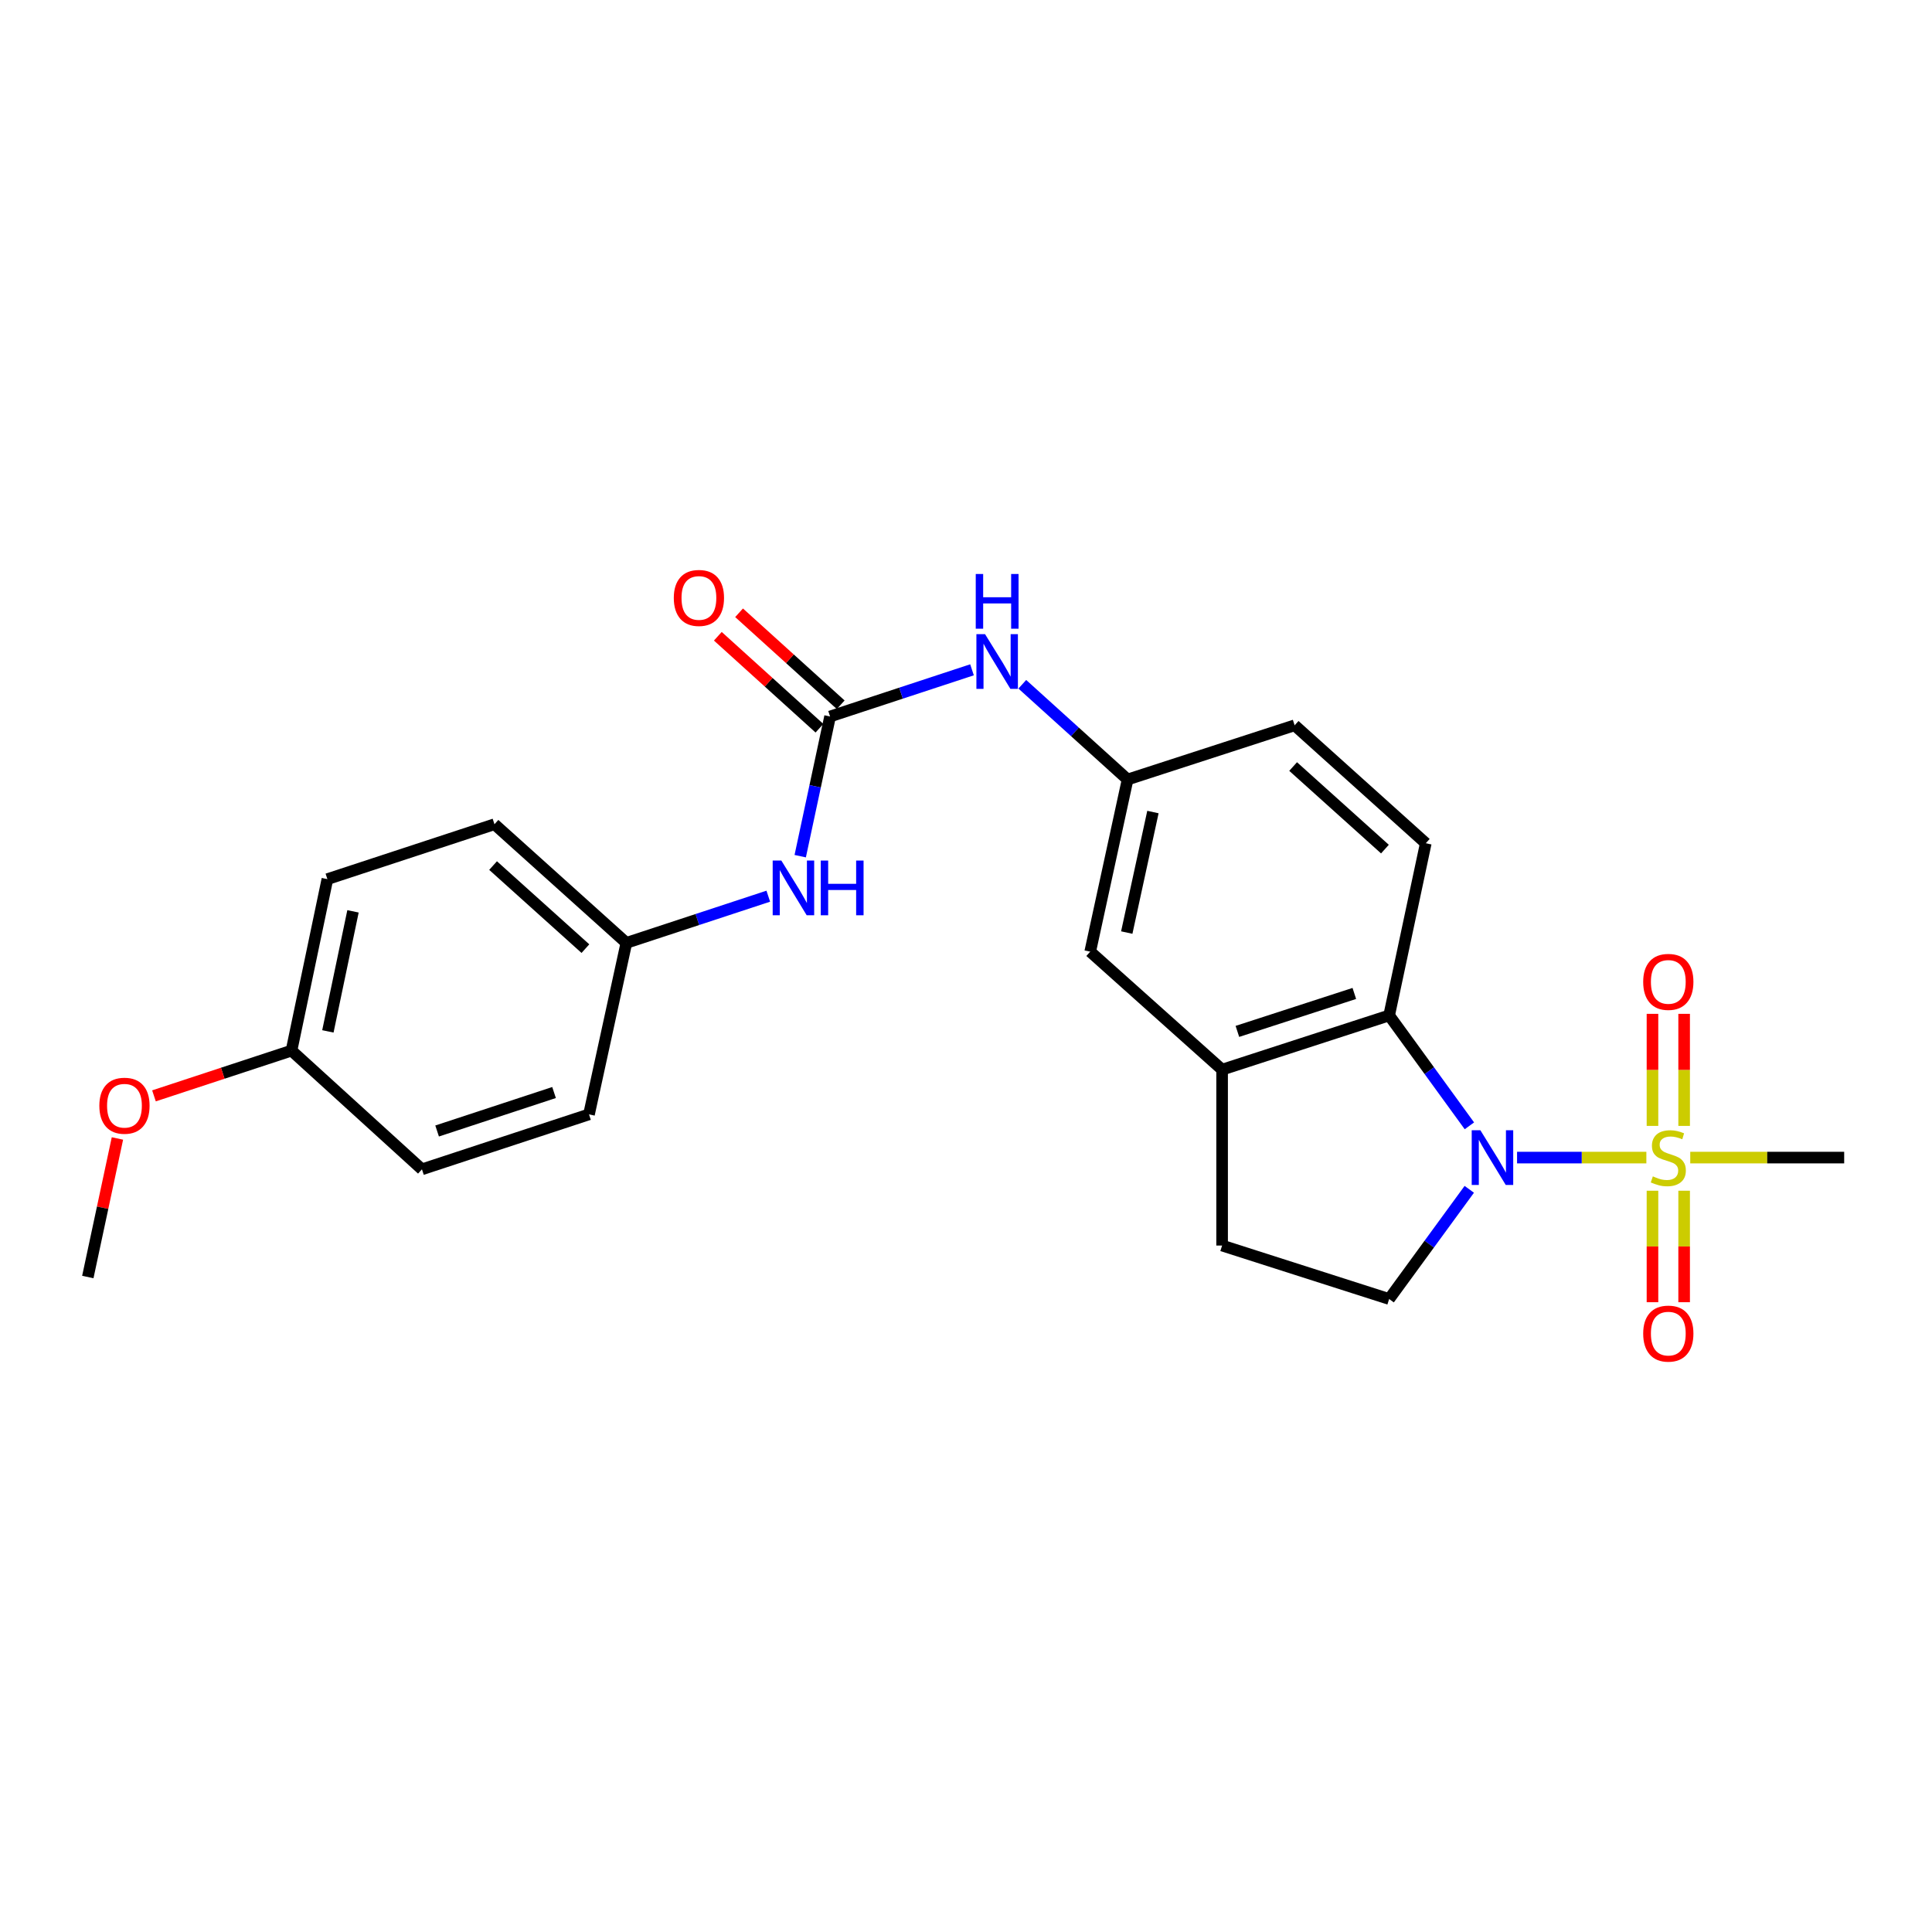 <?xml version='1.0' encoding='iso-8859-1'?>
<svg version='1.1' baseProfile='full'
              xmlns='http://www.w3.org/2000/svg'
                      xmlns:rdkit='http://www.rdkit.org/xml'
                      xmlns:xlink='http://www.w3.org/1999/xlink'
                  xml:space='preserve'
width='1000px' height='1000px' viewBox='0 0 1000 1000'>
<!-- END OF HEADER -->
<rect style='opacity:1.0;fill:#FFFFFF;stroke:none' width='1000' height='1000' x='0' y='0'> </rect>
<path class='bond-0' d='M 852.157,599.164 L 818.693,599.164' style='fill:none;fill-rule:evenodd;stroke:#CCCC00;stroke-width:6px;stroke-linecap:butt;stroke-linejoin:miter;stroke-opacity:1' />
<path class='bond-0' d='M 818.693,599.164 L 785.229,599.164' style='fill:none;fill-rule:evenodd;stroke:#0000FF;stroke-width:6px;stroke-linecap:butt;stroke-linejoin:miter;stroke-opacity:1' />
<path class='bond-6' d='M 871.707,582.769 L 871.707,553.767' style='fill:none;fill-rule:evenodd;stroke:#CCCC00;stroke-width:6px;stroke-linecap:butt;stroke-linejoin:miter;stroke-opacity:1' />
<path class='bond-6' d='M 871.707,553.767 L 871.707,524.766' style='fill:none;fill-rule:evenodd;stroke:#FF0000;stroke-width:6px;stroke-linecap:butt;stroke-linejoin:miter;stroke-opacity:1' />
<path class='bond-6' d='M 855.318,582.769 L 855.318,553.767' style='fill:none;fill-rule:evenodd;stroke:#CCCC00;stroke-width:6px;stroke-linecap:butt;stroke-linejoin:miter;stroke-opacity:1' />
<path class='bond-6' d='M 855.318,553.767 L 855.318,524.766' style='fill:none;fill-rule:evenodd;stroke:#FF0000;stroke-width:6px;stroke-linecap:butt;stroke-linejoin:miter;stroke-opacity:1' />
<path class='bond-7' d='M 855.318,616.32 L 855.318,645.17' style='fill:none;fill-rule:evenodd;stroke:#CCCC00;stroke-width:6px;stroke-linecap:butt;stroke-linejoin:miter;stroke-opacity:1' />
<path class='bond-7' d='M 855.318,645.17 L 855.318,674.021' style='fill:none;fill-rule:evenodd;stroke:#FF0000;stroke-width:6px;stroke-linecap:butt;stroke-linejoin:miter;stroke-opacity:1' />
<path class='bond-7' d='M 871.707,616.32 L 871.707,645.17' style='fill:none;fill-rule:evenodd;stroke:#CCCC00;stroke-width:6px;stroke-linecap:butt;stroke-linejoin:miter;stroke-opacity:1' />
<path class='bond-7' d='M 871.707,645.17 L 871.707,674.021' style='fill:none;fill-rule:evenodd;stroke:#FF0000;stroke-width:6px;stroke-linecap:butt;stroke-linejoin:miter;stroke-opacity:1' />
<path class='bond-14' d='M 874.868,599.164 L 914.707,599.164' style='fill:none;fill-rule:evenodd;stroke:#CCCC00;stroke-width:6px;stroke-linecap:butt;stroke-linejoin:miter;stroke-opacity:1' />
<path class='bond-14' d='M 914.707,599.164 L 954.545,599.164' style='fill:none;fill-rule:evenodd;stroke:#000000;stroke-width:6px;stroke-linecap:butt;stroke-linejoin:miter;stroke-opacity:1' />
<path class='bond-1' d='M 760.554,582.73 L 739.789,554.158' style='fill:none;fill-rule:evenodd;stroke:#0000FF;stroke-width:6px;stroke-linecap:butt;stroke-linejoin:miter;stroke-opacity:1' />
<path class='bond-1' d='M 739.789,554.158 L 719.023,525.586' style='fill:none;fill-rule:evenodd;stroke:#000000;stroke-width:6px;stroke-linecap:butt;stroke-linejoin:miter;stroke-opacity:1' />
<path class='bond-4' d='M 760.497,615.59 L 739.76,643.975' style='fill:none;fill-rule:evenodd;stroke:#0000FF;stroke-width:6px;stroke-linecap:butt;stroke-linejoin:miter;stroke-opacity:1' />
<path class='bond-4' d='M 739.76,643.975 L 719.023,672.36' style='fill:none;fill-rule:evenodd;stroke:#000000;stroke-width:6px;stroke-linecap:butt;stroke-linejoin:miter;stroke-opacity:1' />
<path class='bond-3' d='M 719.023,525.586 L 632.561,553.648' style='fill:none;fill-rule:evenodd;stroke:#000000;stroke-width:6px;stroke-linecap:butt;stroke-linejoin:miter;stroke-opacity:1' />
<path class='bond-3' d='M 700.995,514.206 L 640.471,533.85' style='fill:none;fill-rule:evenodd;stroke:#000000;stroke-width:6px;stroke-linecap:butt;stroke-linejoin:miter;stroke-opacity:1' />
<path class='bond-8' d='M 719.023,525.586 L 737.98,436.465' style='fill:none;fill-rule:evenodd;stroke:#000000;stroke-width:6px;stroke-linecap:butt;stroke-linejoin:miter;stroke-opacity:1' />
<path class='bond-2' d='M 429.645,370.853 L 466.377,358.772' style='fill:none;fill-rule:evenodd;stroke:#000000;stroke-width:6px;stroke-linecap:butt;stroke-linejoin:miter;stroke-opacity:1' />
<path class='bond-2' d='M 466.377,358.772 L 503.109,346.69' style='fill:none;fill-rule:evenodd;stroke:#0000FF;stroke-width:6px;stroke-linecap:butt;stroke-linejoin:miter;stroke-opacity:1' />
<path class='bond-9' d='M 429.645,370.853 L 421.918,407.004' style='fill:none;fill-rule:evenodd;stroke:#000000;stroke-width:6px;stroke-linecap:butt;stroke-linejoin:miter;stroke-opacity:1' />
<path class='bond-9' d='M 421.918,407.004 L 414.19,443.154' style='fill:none;fill-rule:evenodd;stroke:#0000FF;stroke-width:6px;stroke-linecap:butt;stroke-linejoin:miter;stroke-opacity:1' />
<path class='bond-13' d='M 435.144,364.778 L 408.844,340.976' style='fill:none;fill-rule:evenodd;stroke:#000000;stroke-width:6px;stroke-linecap:butt;stroke-linejoin:miter;stroke-opacity:1' />
<path class='bond-13' d='M 408.844,340.976 L 382.545,317.174' style='fill:none;fill-rule:evenodd;stroke:#FF0000;stroke-width:6px;stroke-linecap:butt;stroke-linejoin:miter;stroke-opacity:1' />
<path class='bond-13' d='M 424.146,376.929 L 397.847,353.127' style='fill:none;fill-rule:evenodd;stroke:#000000;stroke-width:6px;stroke-linecap:butt;stroke-linejoin:miter;stroke-opacity:1' />
<path class='bond-13' d='M 397.847,353.127 L 371.547,329.325' style='fill:none;fill-rule:evenodd;stroke:#FF0000;stroke-width:6px;stroke-linecap:butt;stroke-linejoin:miter;stroke-opacity:1' />
<path class='bond-10' d='M 632.561,553.648 L 564.291,492.58' style='fill:none;fill-rule:evenodd;stroke:#000000;stroke-width:6px;stroke-linecap:butt;stroke-linejoin:miter;stroke-opacity:1' />
<path class='bond-24' d='M 632.561,553.648 L 632.561,644.69' style='fill:none;fill-rule:evenodd;stroke:#000000;stroke-width:6px;stroke-linecap:butt;stroke-linejoin:miter;stroke-opacity:1' />
<path class='bond-11' d='M 719.023,672.36 L 632.561,644.69' style='fill:none;fill-rule:evenodd;stroke:#000000;stroke-width:6px;stroke-linecap:butt;stroke-linejoin:miter;stroke-opacity:1' />
<path class='bond-5' d='M 529.141,354.18 L 556.39,378.824' style='fill:none;fill-rule:evenodd;stroke:#0000FF;stroke-width:6px;stroke-linecap:butt;stroke-linejoin:miter;stroke-opacity:1' />
<path class='bond-5' d='M 556.39,378.824 L 583.64,403.468' style='fill:none;fill-rule:evenodd;stroke:#000000;stroke-width:6px;stroke-linecap:butt;stroke-linejoin:miter;stroke-opacity:1' />
<path class='bond-16' d='M 737.98,436.465 L 670.102,375.415' style='fill:none;fill-rule:evenodd;stroke:#000000;stroke-width:6px;stroke-linecap:butt;stroke-linejoin:miter;stroke-opacity:1' />
<path class='bond-16' d='M 716.839,439.493 L 669.324,396.758' style='fill:none;fill-rule:evenodd;stroke:#000000;stroke-width:6px;stroke-linecap:butt;stroke-linejoin:miter;stroke-opacity:1' />
<path class='bond-15' d='M 397.663,463.866 L 360.935,475.951' style='fill:none;fill-rule:evenodd;stroke:#0000FF;stroke-width:6px;stroke-linecap:butt;stroke-linejoin:miter;stroke-opacity:1' />
<path class='bond-15' d='M 360.935,475.951 L 324.208,488.036' style='fill:none;fill-rule:evenodd;stroke:#000000;stroke-width:6px;stroke-linecap:butt;stroke-linejoin:miter;stroke-opacity:1' />
<path class='bond-25' d='M 564.291,492.58 L 583.64,403.468' style='fill:none;fill-rule:evenodd;stroke:#000000;stroke-width:6px;stroke-linecap:butt;stroke-linejoin:miter;stroke-opacity:1' />
<path class='bond-25' d='M 583.209,482.69 L 596.753,420.312' style='fill:none;fill-rule:evenodd;stroke:#000000;stroke-width:6px;stroke-linecap:butt;stroke-linejoin:miter;stroke-opacity:1' />
<path class='bond-12' d='M 583.64,403.468 L 670.102,375.415' style='fill:none;fill-rule:evenodd;stroke:#000000;stroke-width:6px;stroke-linecap:butt;stroke-linejoin:miter;stroke-opacity:1' />
<path class='bond-18' d='M 324.208,488.036 L 304.868,576.793' style='fill:none;fill-rule:evenodd;stroke:#000000;stroke-width:6px;stroke-linecap:butt;stroke-linejoin:miter;stroke-opacity:1' />
<path class='bond-19' d='M 324.208,488.036 L 255.937,426.622' style='fill:none;fill-rule:evenodd;stroke:#000000;stroke-width:6px;stroke-linecap:butt;stroke-linejoin:miter;stroke-opacity:1' />
<path class='bond-19' d='M 303.006,491.009 L 255.217,448.019' style='fill:none;fill-rule:evenodd;stroke:#000000;stroke-width:6px;stroke-linecap:butt;stroke-linejoin:miter;stroke-opacity:1' />
<path class='bond-17' d='M 150.883,543.796 L 169.457,455.039' style='fill:none;fill-rule:evenodd;stroke:#000000;stroke-width:6px;stroke-linecap:butt;stroke-linejoin:miter;stroke-opacity:1' />
<path class='bond-17' d='M 169.711,533.84 L 182.713,471.71' style='fill:none;fill-rule:evenodd;stroke:#000000;stroke-width:6px;stroke-linecap:butt;stroke-linejoin:miter;stroke-opacity:1' />
<path class='bond-22' d='M 150.883,543.796 L 115.289,555.505' style='fill:none;fill-rule:evenodd;stroke:#000000;stroke-width:6px;stroke-linecap:butt;stroke-linejoin:miter;stroke-opacity:1' />
<path class='bond-22' d='M 115.289,555.505 L 79.696,567.215' style='fill:none;fill-rule:evenodd;stroke:#FF0000;stroke-width:6px;stroke-linecap:butt;stroke-linejoin:miter;stroke-opacity:1' />
<path class='bond-26' d='M 150.883,543.796 L 218.397,605.237' style='fill:none;fill-rule:evenodd;stroke:#000000;stroke-width:6px;stroke-linecap:butt;stroke-linejoin:miter;stroke-opacity:1' />
<path class='bond-20' d='M 304.868,576.793 L 218.397,605.237' style='fill:none;fill-rule:evenodd;stroke:#000000;stroke-width:6px;stroke-linecap:butt;stroke-linejoin:miter;stroke-opacity:1' />
<path class='bond-20' d='M 286.776,565.491 L 226.247,585.402' style='fill:none;fill-rule:evenodd;stroke:#000000;stroke-width:6px;stroke-linecap:butt;stroke-linejoin:miter;stroke-opacity:1' />
<path class='bond-21' d='M 255.937,426.622 L 169.457,455.039' style='fill:none;fill-rule:evenodd;stroke:#000000;stroke-width:6px;stroke-linecap:butt;stroke-linejoin:miter;stroke-opacity:1' />
<path class='bond-23' d='M 60.781,589.269 L 53.118,625.124' style='fill:none;fill-rule:evenodd;stroke:#FF0000;stroke-width:6px;stroke-linecap:butt;stroke-linejoin:miter;stroke-opacity:1' />
<path class='bond-23' d='M 53.118,625.124 L 45.455,660.979' style='fill:none;fill-rule:evenodd;stroke:#000000;stroke-width:6px;stroke-linecap:butt;stroke-linejoin:miter;stroke-opacity:1' />
<path  class='atom-0' d='M 855.513 608.884
Q 855.833 609.004, 857.153 609.564
Q 858.473 610.124, 859.913 610.484
Q 861.393 610.804, 862.833 610.804
Q 865.513 610.804, 867.073 609.524
Q 868.633 608.204, 868.633 605.924
Q 868.633 604.364, 867.833 603.404
Q 867.073 602.444, 865.873 601.924
Q 864.673 601.404, 862.673 600.804
Q 860.153 600.044, 858.633 599.324
Q 857.153 598.604, 856.073 597.084
Q 855.033 595.564, 855.033 593.004
Q 855.033 589.444, 857.433 587.244
Q 859.873 585.044, 864.673 585.044
Q 867.953 585.044, 871.673 586.604
L 870.753 589.684
Q 867.353 588.284, 864.793 588.284
Q 862.033 588.284, 860.513 589.444
Q 858.993 590.564, 859.033 592.524
Q 859.033 594.044, 859.793 594.964
Q 860.593 595.884, 861.713 596.404
Q 862.873 596.924, 864.793 597.524
Q 867.353 598.324, 868.873 599.124
Q 870.393 599.924, 871.473 601.564
Q 872.593 603.164, 872.593 605.924
Q 872.593 609.844, 869.953 611.964
Q 867.353 614.044, 862.993 614.044
Q 860.473 614.044, 858.553 613.484
Q 856.673 612.964, 854.433 612.044
L 855.513 608.884
' fill='#CCCC00'/>
<path  class='atom-1' d='M 766.238 585.004
L 775.518 600.004
Q 776.438 601.484, 777.918 604.164
Q 779.398 606.844, 779.478 607.004
L 779.478 585.004
L 783.238 585.004
L 783.238 613.324
L 779.358 613.324
L 769.398 596.924
Q 768.238 595.004, 766.998 592.804
Q 765.798 590.604, 765.438 589.924
L 765.438 613.324
L 761.758 613.324
L 761.758 585.004
L 766.238 585.004
' fill='#0000FF'/>
<path  class='atom-6' d='M 509.865 328.249
L 519.145 343.249
Q 520.065 344.729, 521.545 347.409
Q 523.025 350.089, 523.105 350.249
L 523.105 328.249
L 526.865 328.249
L 526.865 356.569
L 522.985 356.569
L 513.025 340.169
Q 511.865 338.249, 510.625 336.049
Q 509.425 333.849, 509.065 333.169
L 509.065 356.569
L 505.385 356.569
L 505.385 328.249
L 509.865 328.249
' fill='#0000FF'/>
<path  class='atom-6' d='M 505.045 297.097
L 508.885 297.097
L 508.885 309.137
L 523.365 309.137
L 523.365 297.097
L 527.205 297.097
L 527.205 325.417
L 523.365 325.417
L 523.365 312.337
L 508.885 312.337
L 508.885 325.417
L 505.045 325.417
L 505.045 297.097
' fill='#0000FF'/>
<path  class='atom-7' d='M 850.513 508.22
Q 850.513 501.42, 853.873 497.62
Q 857.233 493.82, 863.513 493.82
Q 869.793 493.82, 873.153 497.62
Q 876.513 501.42, 876.513 508.22
Q 876.513 515.1, 873.113 519.02
Q 869.713 522.9, 863.513 522.9
Q 857.273 522.9, 853.873 519.02
Q 850.513 515.14, 850.513 508.22
M 863.513 519.7
Q 867.833 519.7, 870.153 516.82
Q 872.513 513.9, 872.513 508.22
Q 872.513 502.66, 870.153 499.86
Q 867.833 497.02, 863.513 497.02
Q 859.193 497.02, 856.833 499.82
Q 854.513 502.62, 854.513 508.22
Q 854.513 513.94, 856.833 516.82
Q 859.193 519.7, 863.513 519.7
' fill='#FF0000'/>
<path  class='atom-8' d='M 850.513 690.268
Q 850.513 683.468, 853.873 679.668
Q 857.233 675.868, 863.513 675.868
Q 869.793 675.868, 873.153 679.668
Q 876.513 683.468, 876.513 690.268
Q 876.513 697.148, 873.113 701.068
Q 869.713 704.948, 863.513 704.948
Q 857.273 704.948, 853.873 701.068
Q 850.513 697.188, 850.513 690.268
M 863.513 701.748
Q 867.833 701.748, 870.153 698.868
Q 872.513 695.948, 872.513 690.268
Q 872.513 684.708, 870.153 681.908
Q 867.833 679.068, 863.513 679.068
Q 859.193 679.068, 856.833 681.868
Q 854.513 684.668, 854.513 690.268
Q 854.513 695.988, 856.833 698.868
Q 859.193 701.748, 863.513 701.748
' fill='#FF0000'/>
<path  class='atom-10' d='M 404.419 445.423
L 413.699 460.423
Q 414.619 461.903, 416.099 464.583
Q 417.579 467.263, 417.659 467.423
L 417.659 445.423
L 421.419 445.423
L 421.419 473.743
L 417.539 473.743
L 407.579 457.343
Q 406.419 455.423, 405.179 453.223
Q 403.979 451.023, 403.619 450.343
L 403.619 473.743
L 399.939 473.743
L 399.939 445.423
L 404.419 445.423
' fill='#0000FF'/>
<path  class='atom-10' d='M 424.819 445.423
L 428.659 445.423
L 428.659 457.463
L 443.139 457.463
L 443.139 445.423
L 446.979 445.423
L 446.979 473.743
L 443.139 473.743
L 443.139 460.663
L 428.659 460.663
L 428.659 473.743
L 424.819 473.743
L 424.819 445.423
' fill='#0000FF'/>
<path  class='atom-14' d='M 348.757 309.492
Q 348.757 302.692, 352.117 298.892
Q 355.477 295.092, 361.757 295.092
Q 368.037 295.092, 371.397 298.892
Q 374.757 302.692, 374.757 309.492
Q 374.757 316.372, 371.357 320.292
Q 367.957 324.172, 361.757 324.172
Q 355.517 324.172, 352.117 320.292
Q 348.757 316.412, 348.757 309.492
M 361.757 320.972
Q 366.077 320.972, 368.397 318.092
Q 370.757 315.172, 370.757 309.492
Q 370.757 303.932, 368.397 301.132
Q 366.077 298.292, 361.757 298.292
Q 357.437 298.292, 355.077 301.092
Q 352.757 303.892, 352.757 309.492
Q 352.757 315.212, 355.077 318.092
Q 357.437 320.972, 361.757 320.972
' fill='#FF0000'/>
<path  class='atom-23' d='M 51.42 572.32
Q 51.42 565.52, 54.781 561.72
Q 58.141 557.92, 64.421 557.92
Q 70.701 557.92, 74.061 561.72
Q 77.421 565.52, 77.421 572.32
Q 77.421 579.2, 74.02 583.12
Q 70.621 587, 64.421 587
Q 58.181 587, 54.781 583.12
Q 51.42 579.24, 51.42 572.32
M 64.421 583.8
Q 68.74 583.8, 71.061 580.92
Q 73.421 578, 73.421 572.32
Q 73.421 566.76, 71.061 563.96
Q 68.74 561.12, 64.421 561.12
Q 60.1 561.12, 57.74 563.92
Q 55.42 566.72, 55.42 572.32
Q 55.42 578.04, 57.74 580.92
Q 60.1 583.8, 64.421 583.8
' fill='#FF0000'/>
</svg>
